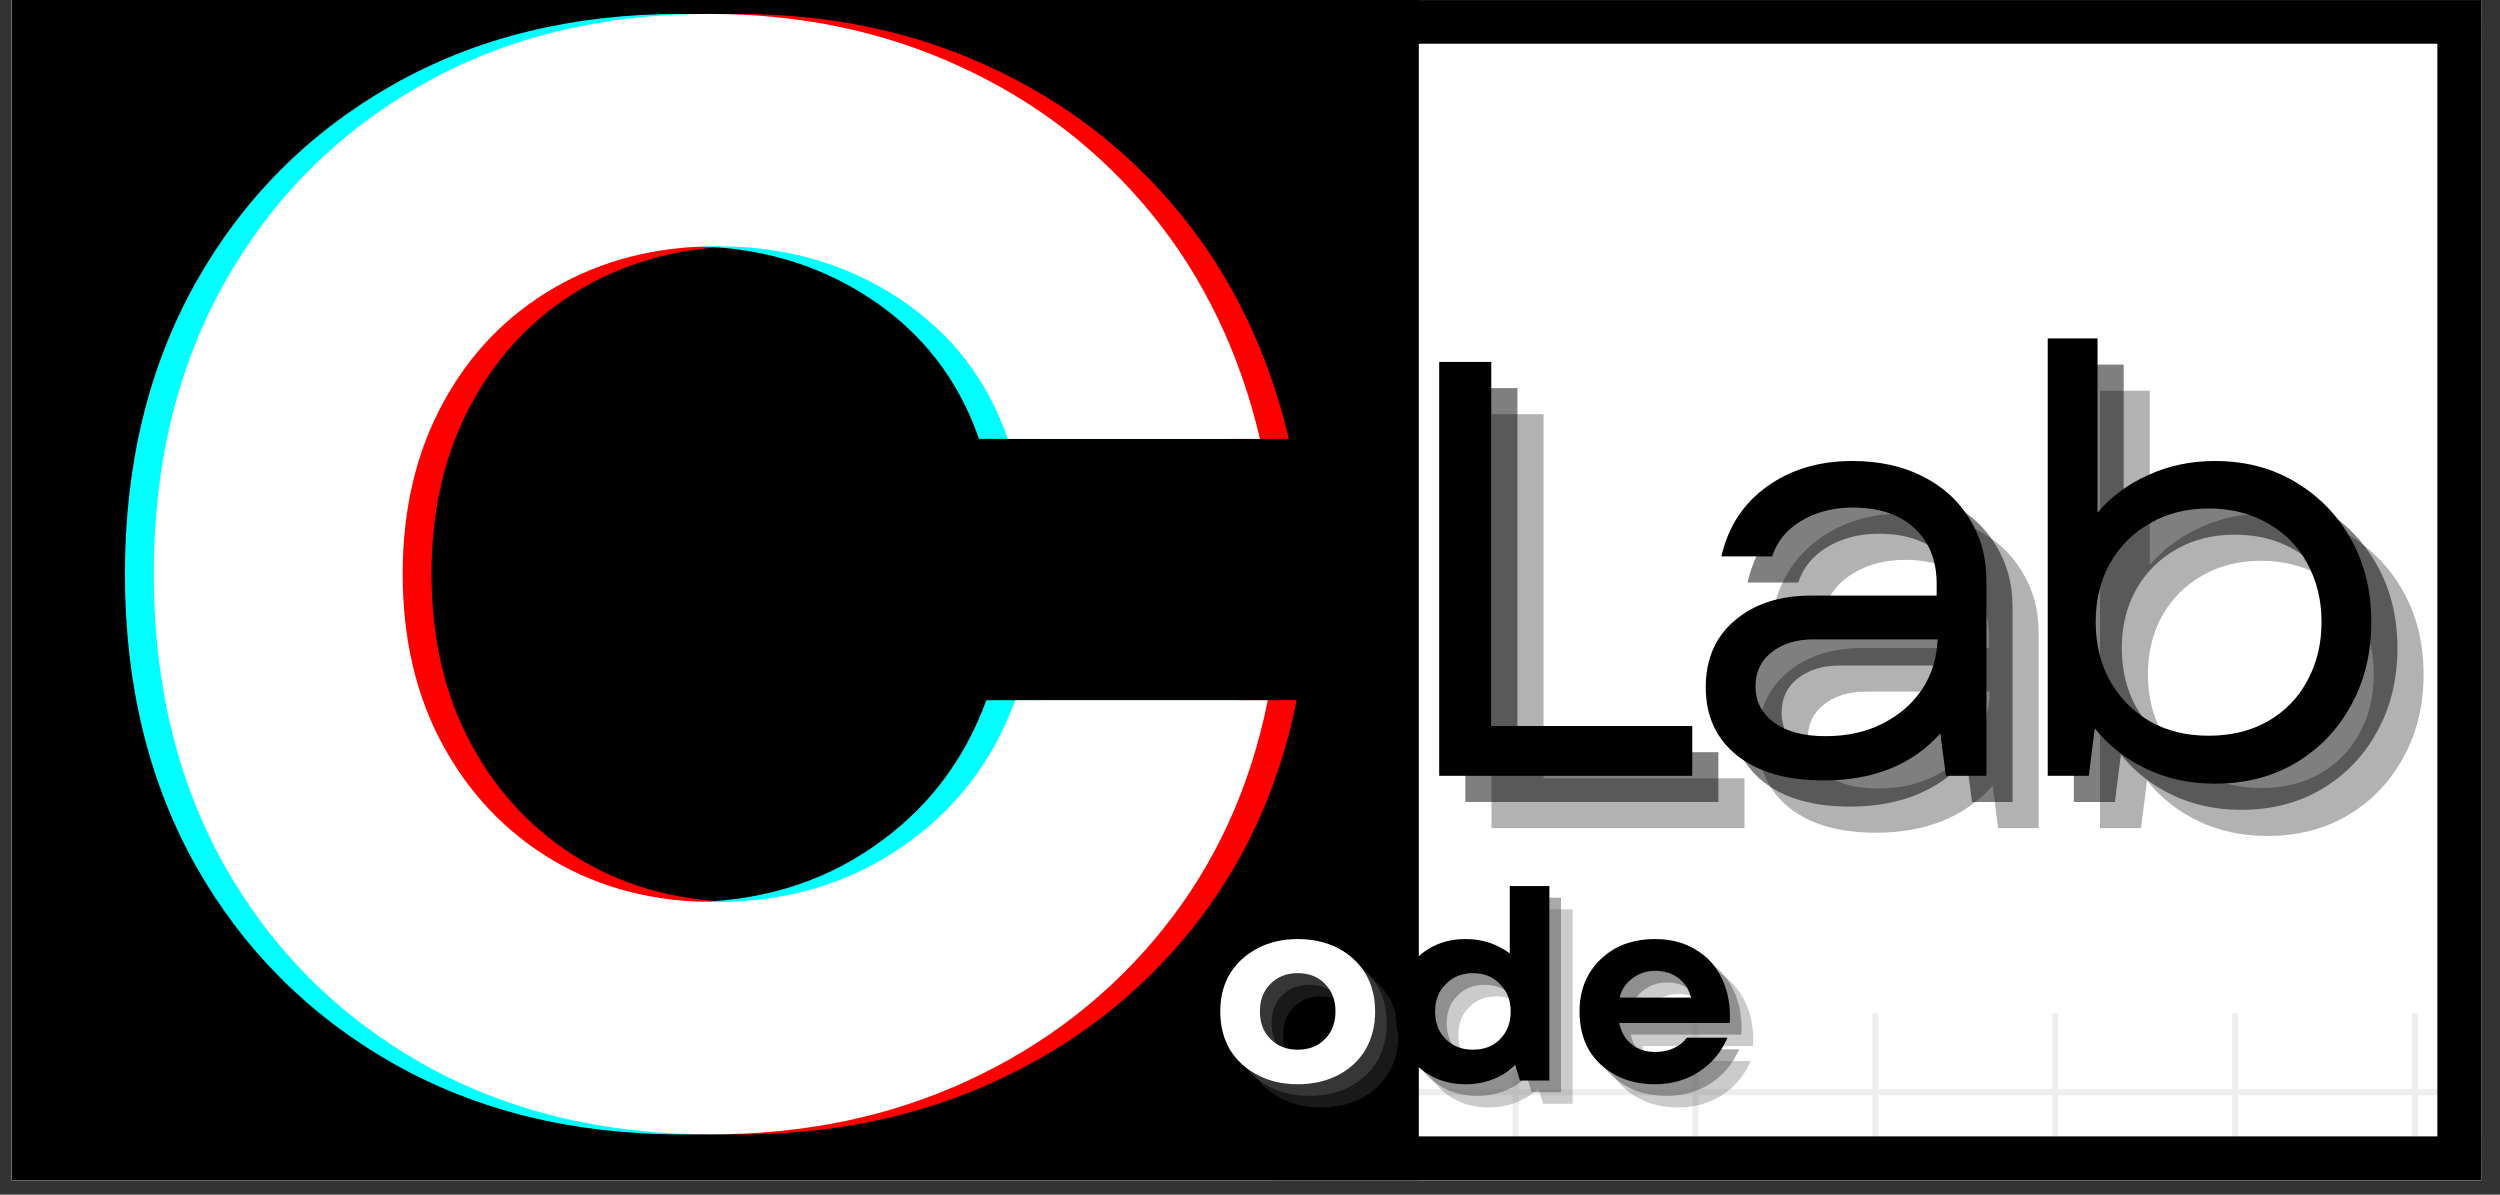 <svg xmlns="http://www.w3.org/2000/svg" xmlns:xlink="http://www.w3.org/1999/xlink" width="113" zoomAndPan="magnify" viewBox="0 0 84.75 40.5" height="54" preserveAspectRatio="xMidYMid meet" version="1.0"><rect x="0" y="0" width="84.75" height="40.5" fill="#333333" stroke="none"/><defs><filter x="0%" y="0%" width="100%" height="100%" id="2ee7fadc5e"><feColorMatrix values="0 0 0 0 1 0 0 0 0 1 0 0 0 0 1 0 0 0 1 0" color-interpolation-filters="sRGB"/></filter><g/><clipPath id="73ae89fc2b"><path d="M 0.395 0 L 84.109 0 L 84.109 40.008 L 0.395 40.008 Z M 0.395 0 " clip-rule="nonzero"/></clipPath><clipPath id="c4b6990aa6"><path d="M 0.395 0 L 48.105 0 L 48.105 40.008 L 0.395 40.008 Z M 0.395 0 " clip-rule="nonzero"/></clipPath><clipPath id="fabf22c467"><path d="M 82 0 L 84.109 0 L 84.109 40.008 L 82 40.008 Z M 82 0 " clip-rule="nonzero"/></clipPath><clipPath id="c96188f5ed"><path d="M 42 34 L 84.109 34 L 84.109 40.008 L 42 40.008 Z M 42 34 " clip-rule="nonzero"/></clipPath><mask id="6e280bf0b7"><g filter="url(#2ee7fadc5e)"><rect x="-8.475" width="101.7" fill="#000000" y="-4.05" height="48.6" fill-opacity="0.07"/></g></mask><clipPath id="0a952e4761"><path d="M 0.25 0.344 L 42.109 0.344 L 42.109 6.008 L 0.25 6.008 Z M 0.25 0.344 " clip-rule="nonzero"/></clipPath><clipPath id="dcabe59b56"><rect x="0" width="43" y="0" height="7"/></clipPath><clipPath id="d87916bc6c"><path d="M 42 38 L 84.109 38 L 84.109 40.008 L 42 40.008 Z M 42 38 " clip-rule="nonzero"/></clipPath><clipPath id="701737cee4"><path d="M 42 0 L 84.109 0 L 84.109 2 L 42 2 Z M 42 0 " clip-rule="nonzero"/></clipPath></defs><g clip-path="url(#73ae89fc2b)"><path fill="#ffffff" d="M 0.395 0 L 84.109 0 L 84.109 40.008 L 0.395 40.008 Z M 0.395 0 " fill-opacity="1" fill-rule="nonzero"/><path fill="#ffffff" d="M 0.395 0 L 84.109 0 L 84.109 40.008 L 0.395 40.008 Z M 0.395 0 " fill-opacity="1" fill-rule="nonzero"/></g><g clip-path="url(#c4b6990aa6)"><path fill="#000000" d="M -0.035 0 L 48.098 0 L 48.098 40.008 L -0.035 40.008 Z M -0.035 0 " fill-opacity="1" fill-rule="nonzero"/></g><g fill="#000000" fill-opacity="0.302"><g transform="translate(48.514, 28.073)"><g><path d="M 2.047 0 L 2.047 -14.031 L 3.812 -14.031 L 3.812 -1.688 L 10.625 -1.688 L 10.625 0 Z M 2.047 0 "/></g></g></g><g fill="#000000" fill-opacity="0.302"><g transform="translate(58.331, 28.073)"><g><path d="M 5.266 0.156 C 4.016 0.156 3.035 -0.125 2.328 -0.688 C 1.617 -1.258 1.266 -2.031 1.266 -3 C 1.266 -3.957 1.594 -4.711 2.25 -5.266 C 2.906 -5.828 3.77 -6.109 4.844 -6.109 L 9.094 -6.109 L 9.094 -6.5 C 9.094 -7.312 8.836 -7.945 8.328 -8.406 C 7.828 -8.863 7.133 -9.094 6.25 -9.094 C 5.582 -9.094 5 -8.941 4.5 -8.641 C 4.008 -8.348 3.68 -7.945 3.516 -7.438 L 1.797 -7.438 C 2.023 -8.438 2.535 -9.223 3.328 -9.797 C 4.129 -10.379 5.098 -10.672 6.234 -10.672 C 7.141 -10.672 7.93 -10.5 8.609 -10.156 C 9.297 -9.812 9.828 -9.332 10.203 -8.719 C 10.586 -8.113 10.781 -7.41 10.781 -6.609 L 10.781 0 L 9.406 0 L 9.219 -1.438 C 8.27 -0.375 6.953 0.156 5.266 0.156 Z M 2.953 -3.031 C 2.953 -2.52 3.164 -2.109 3.594 -1.797 C 4.02 -1.492 4.598 -1.344 5.328 -1.344 C 6.055 -1.344 6.695 -1.484 7.25 -1.766 C 7.812 -2.047 8.258 -2.43 8.594 -2.922 C 8.926 -3.422 9.102 -3.988 9.125 -4.625 L 4.906 -4.625 C 4.332 -4.625 3.863 -4.477 3.5 -4.188 C 3.133 -3.906 2.953 -3.52 2.953 -3.031 Z M 2.953 -3.031 "/></g></g></g><g fill="#000000" fill-opacity="0.302"><g transform="translate(69.331, 28.073)"><g><path d="M 7.531 0.266 C 6.676 0.266 5.898 0.098 5.203 -0.234 C 4.504 -0.566 3.922 -1.023 3.453 -1.609 L 3.25 0 L 1.859 0 L 1.859 -14.828 L 3.547 -14.828 L 3.547 -8.922 C 4.016 -9.473 4.594 -9.898 5.281 -10.203 C 5.969 -10.516 6.719 -10.672 7.531 -10.672 C 8.562 -10.672 9.473 -10.43 10.266 -9.953 C 11.066 -9.473 11.691 -8.828 12.141 -8.016 C 12.598 -7.203 12.828 -6.27 12.828 -5.219 C 12.828 -4.156 12.598 -3.211 12.141 -2.391 C 11.691 -1.566 11.066 -0.914 10.266 -0.438 C 9.473 0.031 8.562 0.266 7.531 0.266 Z M 3.484 -5.219 C 3.484 -4.469 3.645 -3.801 3.969 -3.219 C 4.301 -2.633 4.754 -2.176 5.328 -1.844 C 5.898 -1.52 6.562 -1.359 7.312 -1.359 C 8.07 -1.359 8.738 -1.52 9.312 -1.844 C 9.895 -2.176 10.344 -2.633 10.656 -3.219 C 10.977 -3.801 11.141 -4.469 11.141 -5.219 C 11.141 -5.957 10.977 -6.617 10.656 -7.203 C 10.344 -7.785 9.895 -8.238 9.312 -8.562 C 8.738 -8.895 8.07 -9.062 7.312 -9.062 C 6.562 -9.062 5.898 -8.895 5.328 -8.562 C 4.754 -8.238 4.301 -7.785 3.969 -7.203 C 3.645 -6.617 3.484 -5.957 3.484 -5.219 Z M 3.484 -5.219 "/></g></g></g><g fill="#000000" fill-opacity="0.502"><g transform="translate(47.628, 27.187)"><g><path d="M 2.047 0 L 2.047 -14.031 L 3.812 -14.031 L 3.812 -1.688 L 10.625 -1.688 L 10.625 0 Z M 2.047 0 "/></g></g></g><g fill="#000000" fill-opacity="0.502"><g transform="translate(57.445, 27.187)"><g><path d="M 5.266 0.156 C 4.016 0.156 3.035 -0.125 2.328 -0.688 C 1.617 -1.258 1.266 -2.031 1.266 -3 C 1.266 -3.957 1.594 -4.711 2.25 -5.266 C 2.906 -5.828 3.77 -6.109 4.844 -6.109 L 9.094 -6.109 L 9.094 -6.5 C 9.094 -7.312 8.836 -7.945 8.328 -8.406 C 7.828 -8.863 7.133 -9.094 6.25 -9.094 C 5.582 -9.094 5 -8.941 4.5 -8.641 C 4.008 -8.348 3.68 -7.945 3.516 -7.438 L 1.797 -7.438 C 2.023 -8.438 2.535 -9.223 3.328 -9.797 C 4.129 -10.379 5.098 -10.672 6.234 -10.672 C 7.141 -10.672 7.93 -10.5 8.609 -10.156 C 9.297 -9.812 9.828 -9.332 10.203 -8.719 C 10.586 -8.113 10.781 -7.41 10.781 -6.609 L 10.781 0 L 9.406 0 L 9.219 -1.438 C 8.27 -0.375 6.953 0.156 5.266 0.156 Z M 2.953 -3.031 C 2.953 -2.52 3.164 -2.109 3.594 -1.797 C 4.02 -1.492 4.598 -1.344 5.328 -1.344 C 6.055 -1.344 6.695 -1.484 7.25 -1.766 C 7.812 -2.047 8.258 -2.43 8.594 -2.922 C 8.926 -3.422 9.102 -3.988 9.125 -4.625 L 4.906 -4.625 C 4.332 -4.625 3.863 -4.477 3.5 -4.188 C 3.133 -3.906 2.953 -3.52 2.953 -3.031 Z M 2.953 -3.031 "/></g></g></g><g fill="#000000" fill-opacity="0.502"><g transform="translate(68.445, 27.187)"><g><path d="M 7.531 0.266 C 6.676 0.266 5.898 0.098 5.203 -0.234 C 4.504 -0.566 3.922 -1.023 3.453 -1.609 L 3.25 0 L 1.859 0 L 1.859 -14.828 L 3.547 -14.828 L 3.547 -8.922 C 4.016 -9.473 4.594 -9.898 5.281 -10.203 C 5.969 -10.516 6.719 -10.672 7.531 -10.672 C 8.562 -10.672 9.473 -10.43 10.266 -9.953 C 11.066 -9.473 11.691 -8.828 12.141 -8.016 C 12.598 -7.203 12.828 -6.27 12.828 -5.219 C 12.828 -4.156 12.598 -3.211 12.141 -2.391 C 11.691 -1.566 11.066 -0.914 10.266 -0.438 C 9.473 0.031 8.562 0.266 7.531 0.266 Z M 3.484 -5.219 C 3.484 -4.469 3.645 -3.801 3.969 -3.219 C 4.301 -2.633 4.754 -2.176 5.328 -1.844 C 5.898 -1.52 6.562 -1.359 7.312 -1.359 C 8.07 -1.359 8.738 -1.52 9.312 -1.844 C 9.895 -2.176 10.344 -2.633 10.656 -3.219 C 10.977 -3.801 11.141 -4.469 11.141 -5.219 C 11.141 -5.957 10.977 -6.617 10.656 -7.203 C 10.344 -7.785 9.895 -8.238 9.312 -8.562 C 8.738 -8.895 8.07 -9.062 7.312 -9.062 C 6.562 -9.062 5.898 -8.895 5.328 -8.562 C 4.754 -8.238 4.301 -7.785 3.969 -7.203 C 3.645 -6.617 3.484 -5.957 3.484 -5.219 Z M 3.484 -5.219 "/></g></g></g><g fill="#000000" fill-opacity="1"><g transform="translate(46.742, 26.3)"><g><path d="M 2.047 0 L 2.047 -14.031 L 3.812 -14.031 L 3.812 -1.688 L 10.625 -1.688 L 10.625 0 Z M 2.047 0 "/></g></g></g><g fill="#000000" fill-opacity="1"><g transform="translate(56.559, 26.3)"><g><path d="M 5.266 0.156 C 4.016 0.156 3.035 -0.125 2.328 -0.688 C 1.617 -1.258 1.266 -2.031 1.266 -3 C 1.266 -3.957 1.594 -4.711 2.25 -5.266 C 2.906 -5.828 3.77 -6.109 4.844 -6.109 L 9.094 -6.109 L 9.094 -6.5 C 9.094 -7.312 8.836 -7.945 8.328 -8.406 C 7.828 -8.863 7.133 -9.094 6.25 -9.094 C 5.582 -9.094 5 -8.941 4.5 -8.641 C 4.008 -8.348 3.68 -7.945 3.516 -7.438 L 1.797 -7.438 C 2.023 -8.438 2.535 -9.223 3.328 -9.797 C 4.129 -10.379 5.098 -10.672 6.234 -10.672 C 7.141 -10.672 7.93 -10.5 8.609 -10.156 C 9.297 -9.812 9.828 -9.332 10.203 -8.719 C 10.586 -8.113 10.781 -7.41 10.781 -6.609 L 10.781 0 L 9.406 0 L 9.219 -1.438 C 8.27 -0.375 6.953 0.156 5.266 0.156 Z M 2.953 -3.031 C 2.953 -2.52 3.164 -2.109 3.594 -1.797 C 4.02 -1.492 4.598 -1.344 5.328 -1.344 C 6.055 -1.344 6.695 -1.484 7.25 -1.766 C 7.812 -2.047 8.258 -2.43 8.594 -2.922 C 8.926 -3.422 9.102 -3.988 9.125 -4.625 L 4.906 -4.625 C 4.332 -4.625 3.863 -4.477 3.5 -4.188 C 3.133 -3.906 2.953 -3.52 2.953 -3.031 Z M 2.953 -3.031 "/></g></g></g><g fill="#000000" fill-opacity="1"><g transform="translate(67.559, 26.3)"><g><path d="M 7.531 0.266 C 6.676 0.266 5.898 0.098 5.203 -0.234 C 4.504 -0.566 3.922 -1.023 3.453 -1.609 L 3.25 0 L 1.859 0 L 1.859 -14.828 L 3.547 -14.828 L 3.547 -8.922 C 4.016 -9.473 4.594 -9.898 5.281 -10.203 C 5.969 -10.516 6.719 -10.672 7.531 -10.672 C 8.562 -10.672 9.473 -10.43 10.266 -9.953 C 11.066 -9.473 11.691 -8.828 12.141 -8.016 C 12.598 -7.203 12.828 -6.27 12.828 -5.219 C 12.828 -4.156 12.598 -3.211 12.141 -2.391 C 11.691 -1.566 11.066 -0.914 10.266 -0.438 C 9.473 0.031 8.562 0.266 7.531 0.266 Z M 3.484 -5.219 C 3.484 -4.469 3.645 -3.801 3.969 -3.219 C 4.301 -2.633 4.754 -2.176 5.328 -1.844 C 5.898 -1.52 6.562 -1.359 7.312 -1.359 C 8.07 -1.359 8.738 -1.52 9.312 -1.844 C 9.895 -2.176 10.344 -2.633 10.656 -3.219 C 10.977 -3.801 11.141 -4.469 11.141 -5.219 C 11.141 -5.957 10.977 -6.617 10.656 -7.203 C 10.344 -7.785 9.895 -8.238 9.312 -8.562 C 8.738 -8.895 8.07 -9.062 7.312 -9.062 C 6.562 -9.062 5.898 -8.895 5.328 -8.562 C 4.754 -8.238 4.301 -7.785 3.969 -7.203 C 3.645 -6.617 3.484 -5.957 3.484 -5.219 Z M 3.484 -5.219 "/></g></g></g><g clip-path="url(#fabf22c467)"><path stroke-linecap="butt" transform="matrix(0, 0.741, -0.741, 0, 84.11, 0.741)" fill="none" stroke-linejoin="miter" d="M 0.002 1.002 L 52.001 1.002 " stroke="#000000" stroke-width="2" stroke-opacity="1" stroke-miterlimit="4"/></g><g fill="#ff0000" fill-opacity="1"><g transform="translate(3.941, 37.722)"><g><path d="M 21.125 0.734 C 17.438 0.734 14.164 -0.07 11.312 -1.688 C 8.469 -3.312 6.242 -5.547 4.641 -8.391 C 3.047 -11.242 2.25 -14.535 2.25 -18.266 C 2.25 -21.984 3.047 -25.27 4.641 -28.125 C 6.242 -30.977 8.461 -33.211 11.297 -34.828 C 14.129 -36.441 17.391 -37.25 21.078 -37.25 C 24.172 -37.25 27.004 -36.656 29.578 -35.469 C 32.148 -34.289 34.316 -32.625 36.078 -30.469 C 37.836 -28.312 39.062 -25.77 39.75 -22.844 L 31.203 -22.844 C 30.504 -24.863 29.266 -26.457 27.484 -27.625 C 25.711 -28.789 23.664 -29.375 21.344 -29.375 C 19.289 -29.375 17.453 -28.906 15.828 -27.969 C 14.211 -27.031 12.953 -25.723 12.047 -24.047 C 11.141 -22.379 10.688 -20.453 10.688 -18.266 C 10.688 -16.066 11.141 -14.133 12.047 -12.469 C 12.953 -10.801 14.203 -9.492 15.797 -8.547 C 17.398 -7.609 19.227 -7.141 21.281 -7.141 C 23.688 -7.141 25.789 -7.758 27.594 -9 C 29.406 -10.238 30.691 -11.898 31.453 -13.984 L 40.016 -13.984 C 39.422 -11.023 38.238 -8.441 36.469 -6.234 C 34.695 -4.023 32.492 -2.312 29.859 -1.094 C 27.234 0.125 24.32 0.734 21.125 0.734 Z M 21.125 0.734 "/></g></g></g><g fill="#00ffff" fill-opacity="1"><g transform="translate(1.985, 37.722)"><g><path d="M 21.125 0.734 C 17.438 0.734 14.164 -0.07 11.312 -1.688 C 8.469 -3.312 6.242 -5.547 4.641 -8.391 C 3.047 -11.242 2.25 -14.535 2.25 -18.266 C 2.25 -21.984 3.047 -25.27 4.641 -28.125 C 6.242 -30.977 8.461 -33.211 11.297 -34.828 C 14.129 -36.441 17.391 -37.25 21.078 -37.25 C 24.172 -37.25 27.004 -36.656 29.578 -35.469 C 32.148 -34.289 34.316 -32.625 36.078 -30.469 C 37.836 -28.312 39.062 -25.77 39.75 -22.844 L 31.203 -22.844 C 30.504 -24.863 29.266 -26.457 27.484 -27.625 C 25.711 -28.789 23.664 -29.375 21.344 -29.375 C 19.289 -29.375 17.453 -28.906 15.828 -27.969 C 14.211 -27.031 12.953 -25.723 12.047 -24.047 C 11.141 -22.379 10.688 -20.453 10.688 -18.266 C 10.688 -16.066 11.141 -14.133 12.047 -12.469 C 12.953 -10.801 14.203 -9.492 15.797 -8.547 C 17.398 -7.609 19.227 -7.141 21.281 -7.141 C 23.688 -7.141 25.789 -7.758 27.594 -9 C 29.406 -10.238 30.691 -11.898 31.453 -13.984 L 40.016 -13.984 C 39.422 -11.023 38.238 -8.441 36.469 -6.234 C 34.695 -4.023 32.492 -2.312 29.859 -1.094 C 27.234 0.125 24.32 0.734 21.125 0.734 Z M 21.125 0.734 "/></g></g></g><g fill="#ffffff" fill-opacity="1"><g transform="translate(2.963, 37.722)"><g><path d="M 21.125 0.734 C 17.438 0.734 14.164 -0.07 11.312 -1.688 C 8.469 -3.312 6.242 -5.547 4.641 -8.391 C 3.047 -11.242 2.25 -14.535 2.25 -18.266 C 2.25 -21.984 3.047 -25.27 4.641 -28.125 C 6.242 -30.977 8.461 -33.211 11.297 -34.828 C 14.129 -36.441 17.391 -37.25 21.078 -37.25 C 24.172 -37.25 27.004 -36.656 29.578 -35.469 C 32.148 -34.289 34.316 -32.625 36.078 -30.469 C 37.836 -28.312 39.062 -25.77 39.75 -22.844 L 31.203 -22.844 C 30.504 -24.863 29.266 -26.457 27.484 -27.625 C 25.711 -28.789 23.664 -29.375 21.344 -29.375 C 19.289 -29.375 17.453 -28.906 15.828 -27.969 C 14.211 -27.031 12.953 -25.723 12.047 -24.047 C 11.141 -22.379 10.688 -20.453 10.688 -18.266 C 10.688 -16.066 11.141 -14.133 12.047 -12.469 C 12.953 -10.801 14.203 -9.492 15.797 -8.547 C 17.398 -7.609 19.227 -7.141 21.281 -7.141 C 23.688 -7.141 25.789 -7.758 27.594 -9 C 29.406 -10.238 30.691 -11.898 31.453 -13.984 L 40.016 -13.984 C 39.422 -11.023 38.238 -8.441 36.469 -6.234 C 34.695 -4.023 32.492 -2.312 29.859 -1.094 C 27.234 0.125 24.32 0.734 21.125 0.734 Z M 21.125 0.734 "/></g></g></g><g clip-path="url(#c96188f5ed)"><g mask="url(#6e280bf0b7)"><g transform="matrix(1, 0, 0, 1, 42, 34)"><g clip-path="url(#dcabe59b56)"><g clip-path="url(#0a952e4761)"><path fill="#000000" d="M 48.801 3.129 L 48.801 2.922 L 46.066 2.922 L 46.066 0.344 L 45.859 0.344 L 45.859 2.922 L 39.969 2.922 L 39.969 0.344 L 39.762 0.344 L 39.762 2.922 L 33.871 2.922 L 33.871 0.344 L 33.668 0.344 L 33.668 2.922 L 27.773 2.922 L 27.773 0.344 L 27.57 0.344 L 27.57 2.922 L 21.676 2.922 L 21.676 0.344 L 21.473 0.344 L 21.473 2.922 L 15.578 2.922 L 15.578 0.344 L 15.375 0.344 L 15.375 2.922 L 9.484 2.922 L 9.484 0.344 L 9.277 0.344 L 9.277 2.922 L 3.387 2.922 L 3.387 0.344 L 3.18 0.344 L 3.18 2.922 L 0.293 2.922 L 0.293 3.129 L 3.18 3.129 L 3.18 9.02 L 0.293 9.02 L 0.293 9.227 L 3.18 9.227 L 3.18 15.117 L 0.293 15.117 L 0.293 15.32 L 3.18 15.32 L 3.18 21.215 L 0.293 21.215 L 0.293 21.418 L 3.18 21.418 L 3.18 27.312 L 0.293 27.312 L 0.293 27.516 L 3.18 27.516 L 3.18 33.41 L 0.293 33.41 L 0.293 33.613 L 3.18 33.613 L 3.18 39.504 L 0.293 39.504 L 0.293 39.711 L 3.18 39.711 L 3.18 45.602 L 0.293 45.602 L 0.293 45.809 L 3.18 45.809 L 3.18 48.324 L 3.387 48.324 L 3.387 45.809 L 9.277 45.809 L 9.277 48.324 L 9.484 48.324 L 9.484 45.809 L 15.375 45.809 L 15.375 48.324 L 15.578 48.324 L 15.578 45.809 L 21.473 45.809 L 21.473 48.324 L 21.676 48.324 L 21.676 45.809 L 27.57 45.809 L 27.57 48.324 L 27.773 48.324 L 27.773 45.809 L 33.668 45.809 L 33.668 48.324 L 33.871 48.324 L 33.871 45.809 L 39.762 45.809 L 39.762 48.324 L 39.969 48.324 L 39.969 45.809 L 45.859 45.809 L 45.859 48.324 L 46.066 48.324 L 46.066 45.809 L 48.801 45.809 L 48.801 45.602 L 46.066 45.602 L 46.066 39.711 L 48.801 39.711 L 48.801 39.504 L 46.066 39.504 L 46.066 33.613 L 48.801 33.613 L 48.801 33.41 L 46.066 33.41 L 46.066 27.516 L 48.801 27.516 L 48.801 27.312 L 46.066 27.312 L 46.066 21.418 L 48.801 21.418 L 48.801 21.215 L 46.066 21.215 L 46.066 15.32 L 48.801 15.32 L 48.801 15.117 L 46.066 15.117 L 46.066 9.227 L 48.801 9.227 L 48.801 9.02 L 46.066 9.02 L 46.066 3.129 Z M 39.762 3.129 L 39.762 9.02 L 33.871 9.02 L 33.871 3.129 Z M 21.676 21.215 L 21.676 15.32 L 27.57 15.32 L 27.57 21.215 Z M 27.57 21.418 L 27.57 27.312 L 21.676 27.312 L 21.676 21.418 Z M 21.473 21.215 L 15.578 21.215 L 15.578 15.32 L 21.473 15.32 Z M 21.473 21.418 L 21.473 27.312 L 15.578 27.312 L 15.578 21.418 Z M 21.473 27.516 L 21.473 33.41 L 15.578 33.41 L 15.578 27.516 Z M 21.676 27.516 L 27.57 27.516 L 27.57 33.41 L 21.676 33.41 Z M 27.773 27.516 L 33.668 27.516 L 33.668 33.41 L 27.773 33.41 Z M 27.773 27.312 L 27.773 21.418 L 33.668 21.418 L 33.668 27.312 Z M 27.773 21.215 L 27.773 15.32 L 33.668 15.32 L 33.668 21.215 Z M 27.773 15.117 L 27.773 9.227 L 33.668 9.227 L 33.668 15.117 Z M 27.57 15.117 L 21.676 15.117 L 21.676 9.227 L 27.57 9.227 Z M 21.473 15.117 L 15.578 15.117 L 15.578 9.227 L 21.473 9.227 Z M 15.375 15.117 L 9.484 15.117 L 9.484 9.227 L 15.375 9.227 Z M 15.375 15.32 L 15.375 21.215 L 9.484 21.215 L 9.484 15.32 Z M 15.375 21.418 L 15.375 27.312 L 9.484 27.312 L 9.484 21.418 Z M 15.375 27.516 L 15.375 33.41 L 9.484 33.41 L 9.484 27.516 Z M 15.375 33.613 L 15.375 39.504 L 9.484 39.504 L 9.484 33.613 Z M 15.578 33.613 L 21.473 33.613 L 21.473 39.504 L 15.578 39.504 Z M 21.676 33.613 L 27.57 33.613 L 27.57 39.504 L 21.676 39.504 Z M 27.773 33.613 L 33.668 33.613 L 33.668 39.504 L 27.773 39.504 Z M 33.871 33.613 L 39.762 33.613 L 39.762 39.504 L 33.871 39.504 Z M 33.871 33.41 L 33.871 27.516 L 39.762 27.516 L 39.762 33.41 Z M 33.871 27.312 L 33.871 21.418 L 39.762 21.418 L 39.762 27.312 Z M 33.871 21.215 L 33.871 15.32 L 39.762 15.32 L 39.762 21.215 Z M 33.871 15.117 L 33.871 9.227 L 39.762 9.227 L 39.762 15.117 Z M 33.668 3.129 L 33.668 9.02 L 27.773 9.02 L 27.773 3.129 Z M 27.57 3.129 L 27.57 9.02 L 21.676 9.02 L 21.676 3.129 Z M 21.473 3.129 L 21.473 9.02 L 15.578 9.02 L 15.578 3.129 Z M 15.375 3.129 L 15.375 9.02 L 9.484 9.02 L 9.484 3.129 Z M 3.387 3.129 L 9.277 3.129 L 9.277 9.02 L 3.387 9.02 Z M 3.387 9.227 L 9.277 9.227 L 9.277 15.117 L 3.387 15.117 Z M 3.387 15.32 L 9.277 15.32 L 9.277 21.215 L 3.387 21.215 Z M 3.387 21.418 L 9.277 21.418 L 9.277 27.312 L 3.387 27.312 Z M 3.387 27.516 L 9.277 27.516 L 9.277 33.41 L 3.387 33.41 Z M 3.387 33.613 L 9.277 33.613 L 9.277 39.504 L 3.387 39.504 Z M 3.387 45.602 L 3.387 39.711 L 9.277 39.711 L 9.277 45.602 Z M 9.484 45.602 L 9.484 39.711 L 15.375 39.711 L 15.375 45.602 Z M 15.578 45.602 L 15.578 39.711 L 21.473 39.711 L 21.473 45.602 Z M 21.676 45.602 L 21.676 39.711 L 27.57 39.711 L 27.57 45.602 Z M 27.773 45.602 L 27.773 39.711 L 33.668 39.711 L 33.668 45.602 Z M 33.871 45.602 L 33.871 39.711 L 39.762 39.711 L 39.762 45.602 Z M 45.859 45.602 L 39.969 45.602 L 39.969 39.711 L 45.859 39.711 Z M 45.859 39.504 L 39.969 39.504 L 39.969 33.613 L 45.859 33.613 Z M 45.859 33.41 L 39.969 33.41 L 39.969 27.516 L 45.859 27.516 Z M 45.859 27.312 L 39.969 27.312 L 39.969 21.418 L 45.859 21.418 Z M 45.859 21.215 L 39.969 21.215 L 39.969 15.32 L 45.859 15.32 Z M 45.859 15.117 L 39.969 15.117 L 39.969 9.227 L 45.859 9.227 Z M 45.859 9.02 L 39.969 9.02 L 39.969 3.129 L 45.859 3.129 Z M 45.859 9.02 " fill-opacity="1" fill-rule="nonzero"/></g></g></g></g></g><g clip-path="url(#d87916bc6c)"><path stroke-linecap="butt" transform="matrix(0.741, 0, 0, 0.741, 43.126, 38.524)" fill="none" stroke-linejoin="miter" d="M -0.001 1.001 L 55.319 1.001 " stroke="#000000" stroke-width="2" stroke-opacity="1" stroke-miterlimit="4"/></g><g clip-path="url(#701737cee4)"><path stroke-linecap="butt" transform="matrix(0.741, 0, -0, 0.741, 43.126, -0)" fill="none" stroke-linejoin="miter" d="M -0.001 1.002 L 55.319 1.002 " stroke="#000000" stroke-width="2" stroke-opacity="1" stroke-miterlimit="4"/></g><g fill="#545454" fill-opacity="0.302"><g transform="translate(41.811, 37.418)"><g><path d="M 2.969 0.125 C 2.457 0.125 2.004 0.02 1.609 -0.188 C 1.211 -0.395 0.898 -0.68 0.672 -1.047 C 0.453 -1.422 0.344 -1.852 0.344 -2.344 C 0.344 -2.832 0.453 -3.258 0.672 -3.625 C 0.898 -3.988 1.211 -4.273 1.609 -4.484 C 2.004 -4.691 2.457 -4.797 2.969 -4.797 C 3.488 -4.797 3.945 -4.691 4.344 -4.484 C 4.738 -4.273 5.047 -3.988 5.266 -3.625 C 5.484 -3.258 5.594 -2.832 5.594 -2.344 C 5.594 -1.852 5.484 -1.422 5.266 -1.047 C 5.047 -0.68 4.738 -0.395 4.344 -0.188 C 3.945 0.02 3.488 0.125 2.969 0.125 Z M 1.688 -2.344 C 1.688 -1.957 1.805 -1.645 2.047 -1.406 C 2.285 -1.164 2.594 -1.047 2.969 -1.047 C 3.352 -1.047 3.66 -1.164 3.891 -1.406 C 4.129 -1.645 4.25 -1.957 4.25 -2.344 C 4.25 -2.727 4.129 -3.039 3.891 -3.281 C 3.66 -3.52 3.352 -3.641 2.969 -3.641 C 2.594 -3.641 2.285 -3.52 2.047 -3.281 C 1.805 -3.039 1.688 -2.727 1.688 -2.344 Z M 1.688 -2.344 "/></g></g></g><g fill="#545454" fill-opacity="0.502"><g transform="translate(41.417, 37.025)"><g><path d="M 2.969 0.125 C 2.457 0.125 2.004 0.02 1.609 -0.188 C 1.211 -0.395 0.898 -0.68 0.672 -1.047 C 0.453 -1.422 0.344 -1.852 0.344 -2.344 C 0.344 -2.832 0.453 -3.258 0.672 -3.625 C 0.898 -3.988 1.211 -4.273 1.609 -4.484 C 2.004 -4.691 2.457 -4.797 2.969 -4.797 C 3.488 -4.797 3.945 -4.691 4.344 -4.484 C 4.738 -4.273 5.047 -3.988 5.266 -3.625 C 5.484 -3.258 5.594 -2.832 5.594 -2.344 C 5.594 -1.852 5.484 -1.422 5.266 -1.047 C 5.047 -0.68 4.738 -0.395 4.344 -0.188 C 3.945 0.02 3.488 0.125 2.969 0.125 Z M 1.688 -2.344 C 1.688 -1.957 1.805 -1.645 2.047 -1.406 C 2.285 -1.164 2.594 -1.047 2.969 -1.047 C 3.352 -1.047 3.66 -1.164 3.891 -1.406 C 4.129 -1.645 4.25 -1.957 4.25 -2.344 C 4.25 -2.727 4.129 -3.039 3.891 -3.281 C 3.66 -3.52 3.352 -3.641 2.969 -3.641 C 2.594 -3.641 2.285 -3.52 2.047 -3.281 C 1.805 -3.039 1.688 -2.727 1.688 -2.344 Z M 1.688 -2.344 "/></g></g></g><g fill="#ffffff" fill-opacity="1"><g transform="translate(41.023, 36.631)"><g><path d="M 2.969 0.125 C 2.457 0.125 2.004 0.02 1.609 -0.188 C 1.211 -0.395 0.898 -0.68 0.672 -1.047 C 0.453 -1.422 0.344 -1.852 0.344 -2.344 C 0.344 -2.832 0.453 -3.258 0.672 -3.625 C 0.898 -3.988 1.211 -4.273 1.609 -4.484 C 2.004 -4.691 2.457 -4.797 2.969 -4.797 C 3.488 -4.797 3.945 -4.691 4.344 -4.484 C 4.738 -4.273 5.047 -3.988 5.266 -3.625 C 5.484 -3.258 5.594 -2.832 5.594 -2.344 C 5.594 -1.852 5.484 -1.422 5.266 -1.047 C 5.047 -0.68 4.738 -0.395 4.344 -0.188 C 3.945 0.02 3.488 0.125 2.969 0.125 Z M 1.688 -2.344 C 1.688 -1.957 1.805 -1.645 2.047 -1.406 C 2.285 -1.164 2.594 -1.047 2.969 -1.047 C 3.352 -1.047 3.66 -1.164 3.891 -1.406 C 4.129 -1.645 4.25 -1.957 4.25 -2.344 C 4.25 -2.727 4.129 -3.039 3.891 -3.281 C 3.66 -3.52 3.352 -3.641 2.969 -3.641 C 2.594 -3.641 2.285 -3.52 2.047 -3.281 C 1.805 -3.039 1.688 -2.727 1.688 -2.344 Z M 1.688 -2.344 "/></g></g></g><g fill="#545454" fill-opacity="0.302"><g transform="translate(47.75, 37.418)"><g><path d="M 2.719 0.125 C 2.258 0.125 1.852 0.02 1.5 -0.188 C 1.145 -0.395 0.863 -0.688 0.656 -1.062 C 0.445 -1.438 0.344 -1.863 0.344 -2.344 C 0.344 -2.82 0.445 -3.242 0.656 -3.609 C 0.863 -3.984 1.145 -4.273 1.5 -4.484 C 1.852 -4.691 2.258 -4.797 2.719 -4.797 C 3.008 -4.797 3.281 -4.754 3.531 -4.672 C 3.781 -4.586 4.008 -4.469 4.219 -4.312 L 4.219 -6.594 L 5.562 -6.594 L 5.562 0 L 4.562 0 L 4.406 -0.531 C 4.195 -0.32 3.945 -0.16 3.656 -0.047 C 3.375 0.066 3.062 0.125 2.719 0.125 Z M 1.688 -2.344 C 1.688 -1.957 1.805 -1.645 2.047 -1.406 C 2.285 -1.164 2.594 -1.047 2.969 -1.047 C 3.352 -1.047 3.66 -1.164 3.891 -1.406 C 4.129 -1.645 4.25 -1.957 4.25 -2.344 C 4.25 -2.719 4.129 -3.023 3.891 -3.266 C 3.66 -3.516 3.352 -3.641 2.969 -3.641 C 2.594 -3.641 2.285 -3.516 2.047 -3.266 C 1.805 -3.023 1.688 -2.719 1.688 -2.344 Z M 1.688 -2.344 "/></g></g></g><g fill="#545454" fill-opacity="0.302"><g transform="translate(53.99, 37.418)"><g><path d="M 2.891 0.125 C 2.391 0.125 1.945 0.02 1.562 -0.188 C 1.176 -0.395 0.875 -0.68 0.656 -1.047 C 0.445 -1.422 0.344 -1.852 0.344 -2.344 C 0.344 -2.832 0.453 -3.258 0.672 -3.625 C 0.891 -3.988 1.188 -4.273 1.562 -4.484 C 1.945 -4.691 2.395 -4.797 2.906 -4.797 C 3.438 -4.797 3.895 -4.676 4.281 -4.438 C 4.676 -4.207 4.973 -3.879 5.172 -3.453 C 5.379 -3.023 5.469 -2.523 5.438 -1.953 L 1.688 -1.953 C 1.758 -1.629 1.906 -1.383 2.125 -1.219 C 2.344 -1.051 2.602 -0.969 2.906 -0.969 C 3.133 -0.969 3.344 -1.008 3.531 -1.094 C 3.719 -1.176 3.867 -1.297 3.984 -1.453 L 5.359 -1.453 C 5.148 -0.961 4.828 -0.578 4.391 -0.297 C 3.961 -0.016 3.461 0.125 2.891 0.125 Z M 1.703 -2.812 L 4.125 -2.812 C 4.051 -3.094 3.91 -3.312 3.703 -3.469 C 3.492 -3.633 3.227 -3.719 2.906 -3.719 C 2.613 -3.719 2.359 -3.633 2.141 -3.469 C 1.922 -3.312 1.773 -3.094 1.703 -2.812 Z M 1.703 -2.812 "/></g></g></g><g fill="#545454" fill-opacity="0.502"><g transform="translate(47.356, 37.025)"><g><path d="M 2.719 0.125 C 2.258 0.125 1.852 0.02 1.5 -0.188 C 1.145 -0.395 0.863 -0.688 0.656 -1.062 C 0.445 -1.438 0.344 -1.863 0.344 -2.344 C 0.344 -2.82 0.445 -3.242 0.656 -3.609 C 0.863 -3.984 1.145 -4.273 1.5 -4.484 C 1.852 -4.691 2.258 -4.797 2.719 -4.797 C 3.008 -4.797 3.281 -4.754 3.531 -4.672 C 3.781 -4.586 4.008 -4.469 4.219 -4.312 L 4.219 -6.594 L 5.562 -6.594 L 5.562 0 L 4.562 0 L 4.406 -0.531 C 4.195 -0.32 3.945 -0.16 3.656 -0.047 C 3.375 0.066 3.062 0.125 2.719 0.125 Z M 1.688 -2.344 C 1.688 -1.957 1.805 -1.645 2.047 -1.406 C 2.285 -1.164 2.594 -1.047 2.969 -1.047 C 3.352 -1.047 3.66 -1.164 3.891 -1.406 C 4.129 -1.645 4.25 -1.957 4.25 -2.344 C 4.25 -2.719 4.129 -3.023 3.891 -3.266 C 3.66 -3.516 3.352 -3.641 2.969 -3.641 C 2.594 -3.641 2.285 -3.516 2.047 -3.266 C 1.805 -3.023 1.688 -2.719 1.688 -2.344 Z M 1.688 -2.344 "/></g></g></g><g fill="#545454" fill-opacity="0.502"><g transform="translate(53.596, 37.025)"><g><path d="M 2.891 0.125 C 2.391 0.125 1.945 0.02 1.562 -0.188 C 1.176 -0.395 0.875 -0.68 0.656 -1.047 C 0.445 -1.422 0.344 -1.852 0.344 -2.344 C 0.344 -2.832 0.453 -3.258 0.672 -3.625 C 0.891 -3.988 1.188 -4.273 1.562 -4.484 C 1.945 -4.691 2.395 -4.797 2.906 -4.797 C 3.438 -4.797 3.895 -4.676 4.281 -4.438 C 4.676 -4.207 4.973 -3.879 5.172 -3.453 C 5.379 -3.023 5.469 -2.523 5.438 -1.953 L 1.688 -1.953 C 1.758 -1.629 1.906 -1.383 2.125 -1.219 C 2.344 -1.051 2.602 -0.969 2.906 -0.969 C 3.133 -0.969 3.344 -1.008 3.531 -1.094 C 3.719 -1.176 3.867 -1.297 3.984 -1.453 L 5.359 -1.453 C 5.148 -0.961 4.828 -0.578 4.391 -0.297 C 3.961 -0.016 3.461 0.125 2.891 0.125 Z M 1.703 -2.812 L 4.125 -2.812 C 4.051 -3.094 3.91 -3.312 3.703 -3.469 C 3.492 -3.633 3.227 -3.719 2.906 -3.719 C 2.613 -3.719 2.359 -3.633 2.141 -3.469 C 1.922 -3.312 1.773 -3.094 1.703 -2.812 Z M 1.703 -2.812 "/></g></g></g><g fill="#000000" fill-opacity="1"><g transform="translate(46.962, 36.631)"><g><path d="M 2.719 0.125 C 2.258 0.125 1.852 0.02 1.5 -0.188 C 1.145 -0.395 0.863 -0.688 0.656 -1.062 C 0.445 -1.438 0.344 -1.863 0.344 -2.344 C 0.344 -2.82 0.445 -3.242 0.656 -3.609 C 0.863 -3.984 1.145 -4.273 1.5 -4.484 C 1.852 -4.691 2.258 -4.797 2.719 -4.797 C 3.008 -4.797 3.281 -4.754 3.531 -4.672 C 3.781 -4.586 4.008 -4.469 4.219 -4.312 L 4.219 -6.594 L 5.562 -6.594 L 5.562 0 L 4.562 0 L 4.406 -0.531 C 4.195 -0.32 3.945 -0.16 3.656 -0.047 C 3.375 0.066 3.062 0.125 2.719 0.125 Z M 1.688 -2.344 C 1.688 -1.957 1.805 -1.645 2.047 -1.406 C 2.285 -1.164 2.594 -1.047 2.969 -1.047 C 3.352 -1.047 3.66 -1.164 3.891 -1.406 C 4.129 -1.645 4.25 -1.957 4.25 -2.344 C 4.25 -2.719 4.129 -3.023 3.891 -3.266 C 3.66 -3.516 3.352 -3.641 2.969 -3.641 C 2.594 -3.641 2.285 -3.516 2.047 -3.266 C 1.805 -3.023 1.688 -2.719 1.688 -2.344 Z M 1.688 -2.344 "/></g></g></g><g fill="#000000" fill-opacity="1"><g transform="translate(53.202, 36.631)"><g><path d="M 2.891 0.125 C 2.391 0.125 1.945 0.02 1.562 -0.188 C 1.176 -0.395 0.875 -0.68 0.656 -1.047 C 0.445 -1.422 0.344 -1.852 0.344 -2.344 C 0.344 -2.832 0.453 -3.258 0.672 -3.625 C 0.891 -3.988 1.188 -4.273 1.562 -4.484 C 1.945 -4.691 2.395 -4.797 2.906 -4.797 C 3.438 -4.797 3.895 -4.676 4.281 -4.438 C 4.676 -4.207 4.973 -3.879 5.172 -3.453 C 5.379 -3.023 5.469 -2.523 5.438 -1.953 L 1.688 -1.953 C 1.758 -1.629 1.906 -1.383 2.125 -1.219 C 2.344 -1.051 2.602 -0.969 2.906 -0.969 C 3.133 -0.969 3.344 -1.008 3.531 -1.094 C 3.719 -1.176 3.867 -1.297 3.984 -1.453 L 5.359 -1.453 C 5.148 -0.961 4.828 -0.578 4.391 -0.297 C 3.961 -0.016 3.461 0.125 2.891 0.125 Z M 1.703 -2.812 L 4.125 -2.812 C 4.051 -3.094 3.91 -3.312 3.703 -3.469 C 3.492 -3.633 3.227 -3.719 2.906 -3.719 C 2.613 -3.719 2.359 -3.633 2.141 -3.469 C 1.922 -3.312 1.773 -3.094 1.703 -2.812 Z M 1.703 -2.812 "/></g></g></g></svg>
